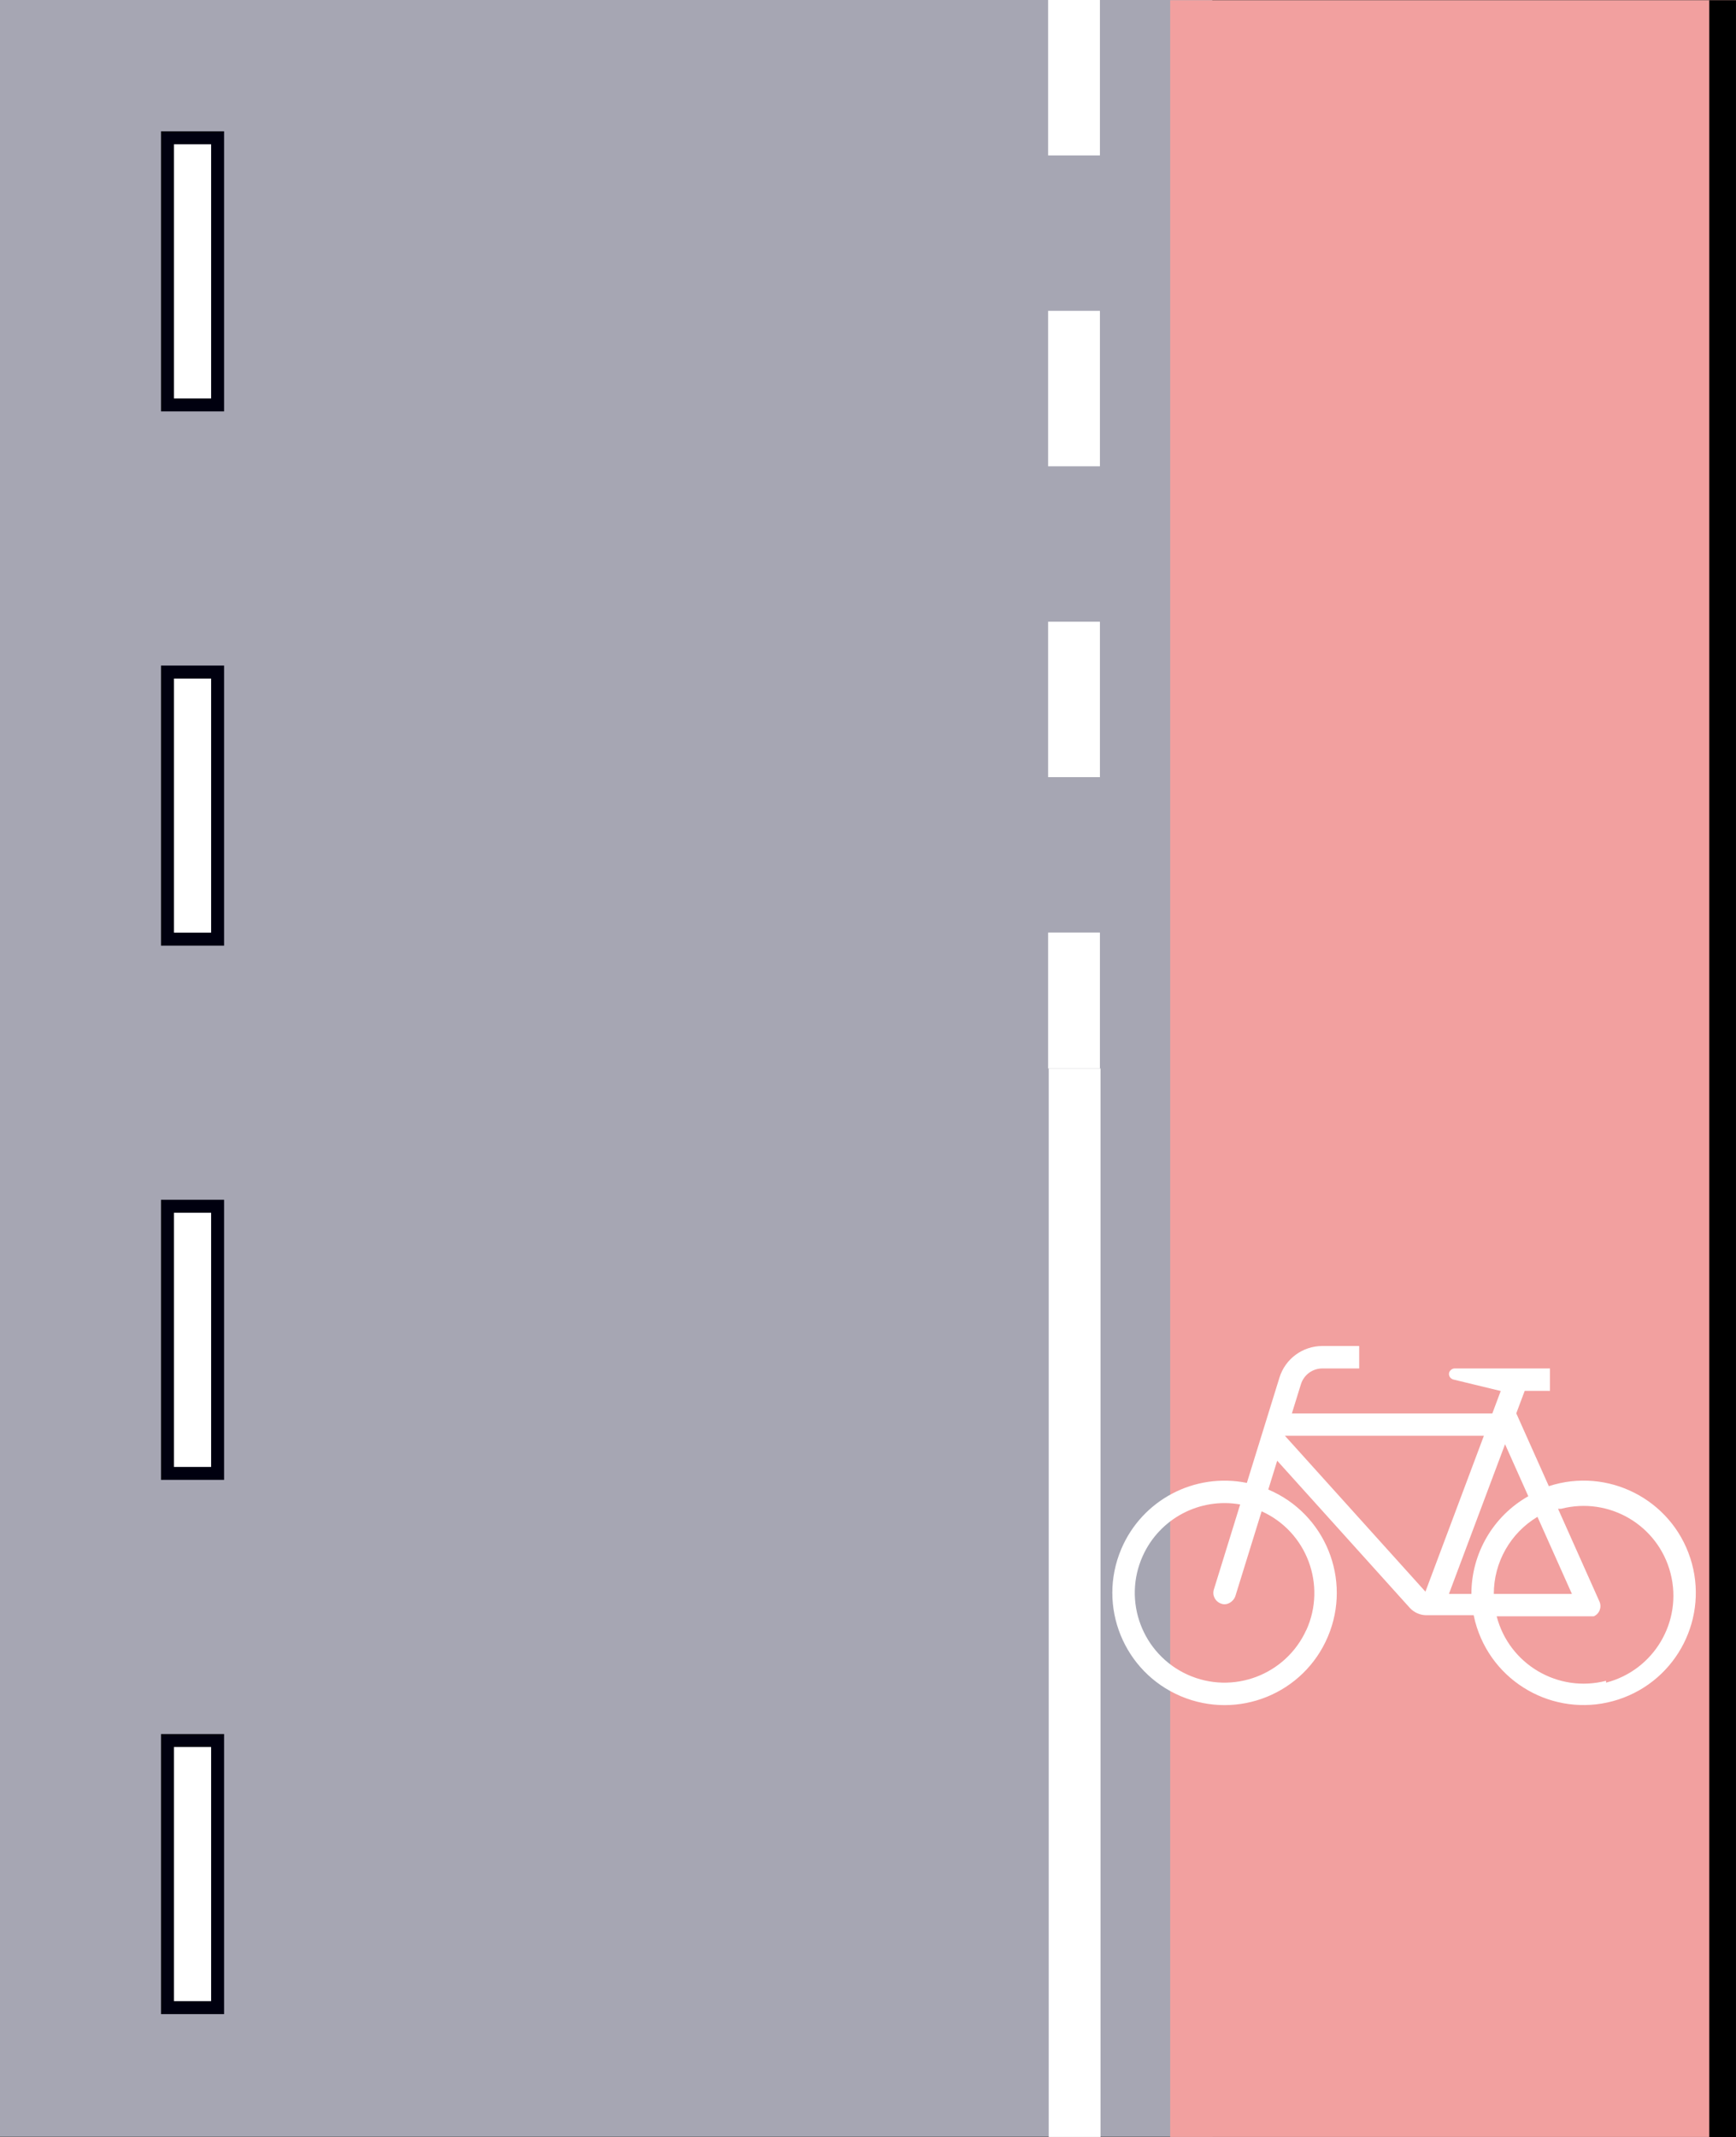 <?xml version="1.0" encoding="UTF-8" standalone="no"?>
<svg
   xmlns:dc="http://purl.org/dc/elements/1.1/"
   xmlns:cc="http://creativecommons.org/ns#"
   xmlns:rdf="http://www.w3.org/1999/02/22-rdf-syntax-ns#"
   xmlns:svg="http://www.w3.org/2000/svg"
   xmlns="http://www.w3.org/2000/svg"
   xmlns:sodipodi="http://sodipodi.sourceforge.net/DTD/sodipodi-0.dtd"
   xmlns:inkscape="http://www.inkscape.org/namespaces/inkscape"
   sodipodi:docname="Radweg_auf_Fahrbahn.svg"
   inkscape:version="1.0 (1.0+r73+1)"
   version="1.1"
   id="svg4264"
   viewBox="0 0 134.049 165"
   height="43.656mm"
   width="35.467mm">
  <rect x="0" y="0" width="134.049" height="165" fill="#333333" stroke="none"/>
  <defs
     id="defs4266" />
  <sodipodi:namedview
     inkscape:window-maximized="1"
     inkscape:window-y="0"
     inkscape:window-x="1920"
     inkscape:window-height="1029"
     inkscape:window-width="1920"
     fit-margin-bottom="0"
     fit-margin-right="0"
     fit-margin-left="0"
     fit-margin-top="0"
     inkscape:document-rotation="0"
     inkscape:snap-bbox-midpoints="false"
     inkscape:snap-bbox-edge-midpoints="false"
     inkscape:bbox-nodes="true"
     inkscape:bbox-paths="true"
     inkscape:snap-bbox="true"
     units="mm"
     showgrid="true"
     inkscape:current-layer="layer1"
     inkscape:document-units="px"
     inkscape:cy="438.1347"
     inkscape:cx="175.28501"
     inkscape:zoom="1.0670983"
     inkscape:pageshadow="2"
     inkscape:pageopacity="0.0"
     borderopacity="1.0"
     bordercolor="#666666"
     pagecolor="#ffffff"
     id="base">
    <inkscape:grid
       originy="90"
       originx="47.932"
       id="grid4137"
       type="xygrid" />
  </sodipodi:namedview>
  <g
     transform="translate(47.932,-946.362)"
     id="layer1"
     inkscape:groupmode="layer"
     inkscape:label="Camada 1">
    <path
       sodipodi:nodetypes="ccccc"
       id="XMLID_61_-5"
       style="fill:#a6a6b3;fill-opacity:1;stroke-width:10.356"
       d="m -47.932,946.362 h 93.61 v 164.967 h -93.61 z"
       inkscape:connector-curvature="0" />
    <g
       style="fill:#ff0f06;fill-opacity:0.893"
       transform="matrix(1.385,0,0,1.135,-204.783,616.431)"
       id="g3382" />
    <path
       class="st5"
       d="M -31.129,977.624 H -35 v -20.623 h 3.871 z"
       id="path3387-0"
       inkscape:connector-curvature="0"
       style="fill:#ffffff;fill-opacity:1;stroke:#00000f;stroke-width:1;stroke-miterlimit:4;stroke-dasharray:none;stroke-opacity:1"
       sodipodi:nodetypes="ccccc" />
    <path
       class="st5"
       d="M -31.129,1018.87 H -35 v -20.623 h 3.871 z"
       id="path3387-0-9"
       inkscape:connector-curvature="0"
       style="fill:#ffffff;fill-opacity:1;stroke:#00000f;stroke-width:1;stroke-miterlimit:4;stroke-dasharray:none;stroke-opacity:1"
       sodipodi:nodetypes="ccccc" />
    <path
       class="st5"
       d="M -31.129,1060.116 H -35 v -20.623 h 3.871 z"
       id="path3387-0-9-7"
       inkscape:connector-curvature="0"
       style="fill:#ffffff;fill-opacity:1;stroke:#00000f;stroke-width:1;stroke-miterlimit:4;stroke-dasharray:none;stroke-opacity:1"
       sodipodi:nodetypes="ccccc" />
    <path
       class="st5"
       d="M -31.129,1101.362 H -35 v -20.623 h 3.871 z"
       id="path3387-0-9-4"
       inkscape:connector-curvature="0"
       style="fill:#ffffff;fill-opacity:1;stroke:#00000f;stroke-width:1;stroke-miterlimit:4;stroke-dasharray:none;stroke-opacity:1"
       sodipodi:nodetypes="ccccc" />
    <path
       inkscape:connector-curvature="0"
       d="m 42.427,946.379 h 43.69 v 164.967 H 42.427 Z"
       style="fill:#f2a09f;fill-opacity:1;stroke-width:7.075"
       id="XMLID_61_-5-6"
       sodipodi:nodetypes="ccccc" />
    <path
       id="path5658-5"
       style="fill:#ffffff;fill-opacity:1;fill-rule:nonzero;stroke:none;stroke-width:0.133"
       d="m 76.082,1076.129 c -3.707,0.956 -7.488,-1.28 -8.445,-4.98 h 7.145 c 0.123,0 0.242,0 0.352,0 0.438,-0.188 0.635,-0.7 0.438,-1.144 l -3.196,-7.157 c 0.08,0 0.16,0 0.241,0 3.705,-0.956 7.486,1.263 8.445,4.979 0.956,3.707 -1.273,7.488 -4.979,8.444 z m -5.295,-12.659 2.658,5.948 h -6.029 c 0,-2.438 1.282,-4.697 3.371,-5.948 z m -5.102,5.948 h -1.733 l 4.332,-11.553 1.795,4.014 c -2.715,1.537 -4.394,4.417 -4.394,7.539 z m -3.549,-0.17 -10.85,-12.036 h 15.363 z m -9.198,2.954 c -1.58,3.486 -5.687,5.031 -9.174,3.452 -3.486,-1.588 -5.032,-5.689 -3.451,-9.175 1.307,-2.884 4.402,-4.514 7.518,-3.964 l -2.032,6.568 c -0.143,0.461 0.113,0.939 0.571,1.093 0.457,0.17 0.943,-0.17 1.083,-0.564 l 2.035,-6.569 c 3.485,1.571 5.031,5.687 3.451,9.173 z m 29.649,-5.547 c -1.483,-4.55 -6.374,-7.036 -10.922,-5.552 l -2.514,-5.624 0.651,-1.734 h 1.95 v -1.731 h -7.364 c -0.201,0 -0.376,0.17 -0.423,0.324 -0.056,0.24 0.089,0.461 0.321,0.529 l 3.664,0.888 -0.649,1.733 H 51.823 l 0.695,-2.245 c 0.226,-0.734 0.896,-1.229 1.656,-1.229 h 2.847 v -1.733 h -2.847 c -1.52,0 -2.862,0.99 -3.31,2.44 l -2.517,8.13 c -4.038,-0.819 -8.095,1.315 -9.701,5.113 -1.865,4.407 0.197,9.491 4.603,11.355 4.406,1.864 9.49,-0.188 11.355,-4.601 1.865,-4.407 -0.195,-9.491 -4.603,-11.355 l 0.689,-2.226 10.242,11.365 c 0.329,0.358 0.796,0.563 1.287,0.563 h 3.642 c 0.065,0.324 0.15,0.649 0.251,0.956 1.483,4.55 6.374,7.036 10.922,5.552 4.55,-1.485 7.034,-6.373 5.552,-10.923" />
    <path
       id="path4730"
       d="m 85.085,946.379 v 164.983"
       style="fill:none;stroke:#000000;stroke-width:2.062;stroke-linecap:butt;stroke-linejoin:miter;stroke-miterlimit:4;stroke-dasharray:none;stroke-opacity:1" />
    <path
       style="fill:none;stroke:#ffffff;stroke-width:4;stroke-linecap:butt;stroke-linejoin:miter;stroke-miterlimit:4;stroke-dasharray:none;stroke-opacity:1"
       d="m 35.047,1028.854 v 82.492"
       id="path4730-0" />
    <path
       id="path4730-0-5"
       d="m 35,946.362 v 82.492"
       style="fill:none;stroke:#ffffff;stroke-width:4;stroke-linecap:butt;stroke-linejoin:miter;stroke-miterlimit:4;stroke-dasharray:12, 12;stroke-dashoffset:0;stroke-opacity:1" />
  </g>
</svg>
